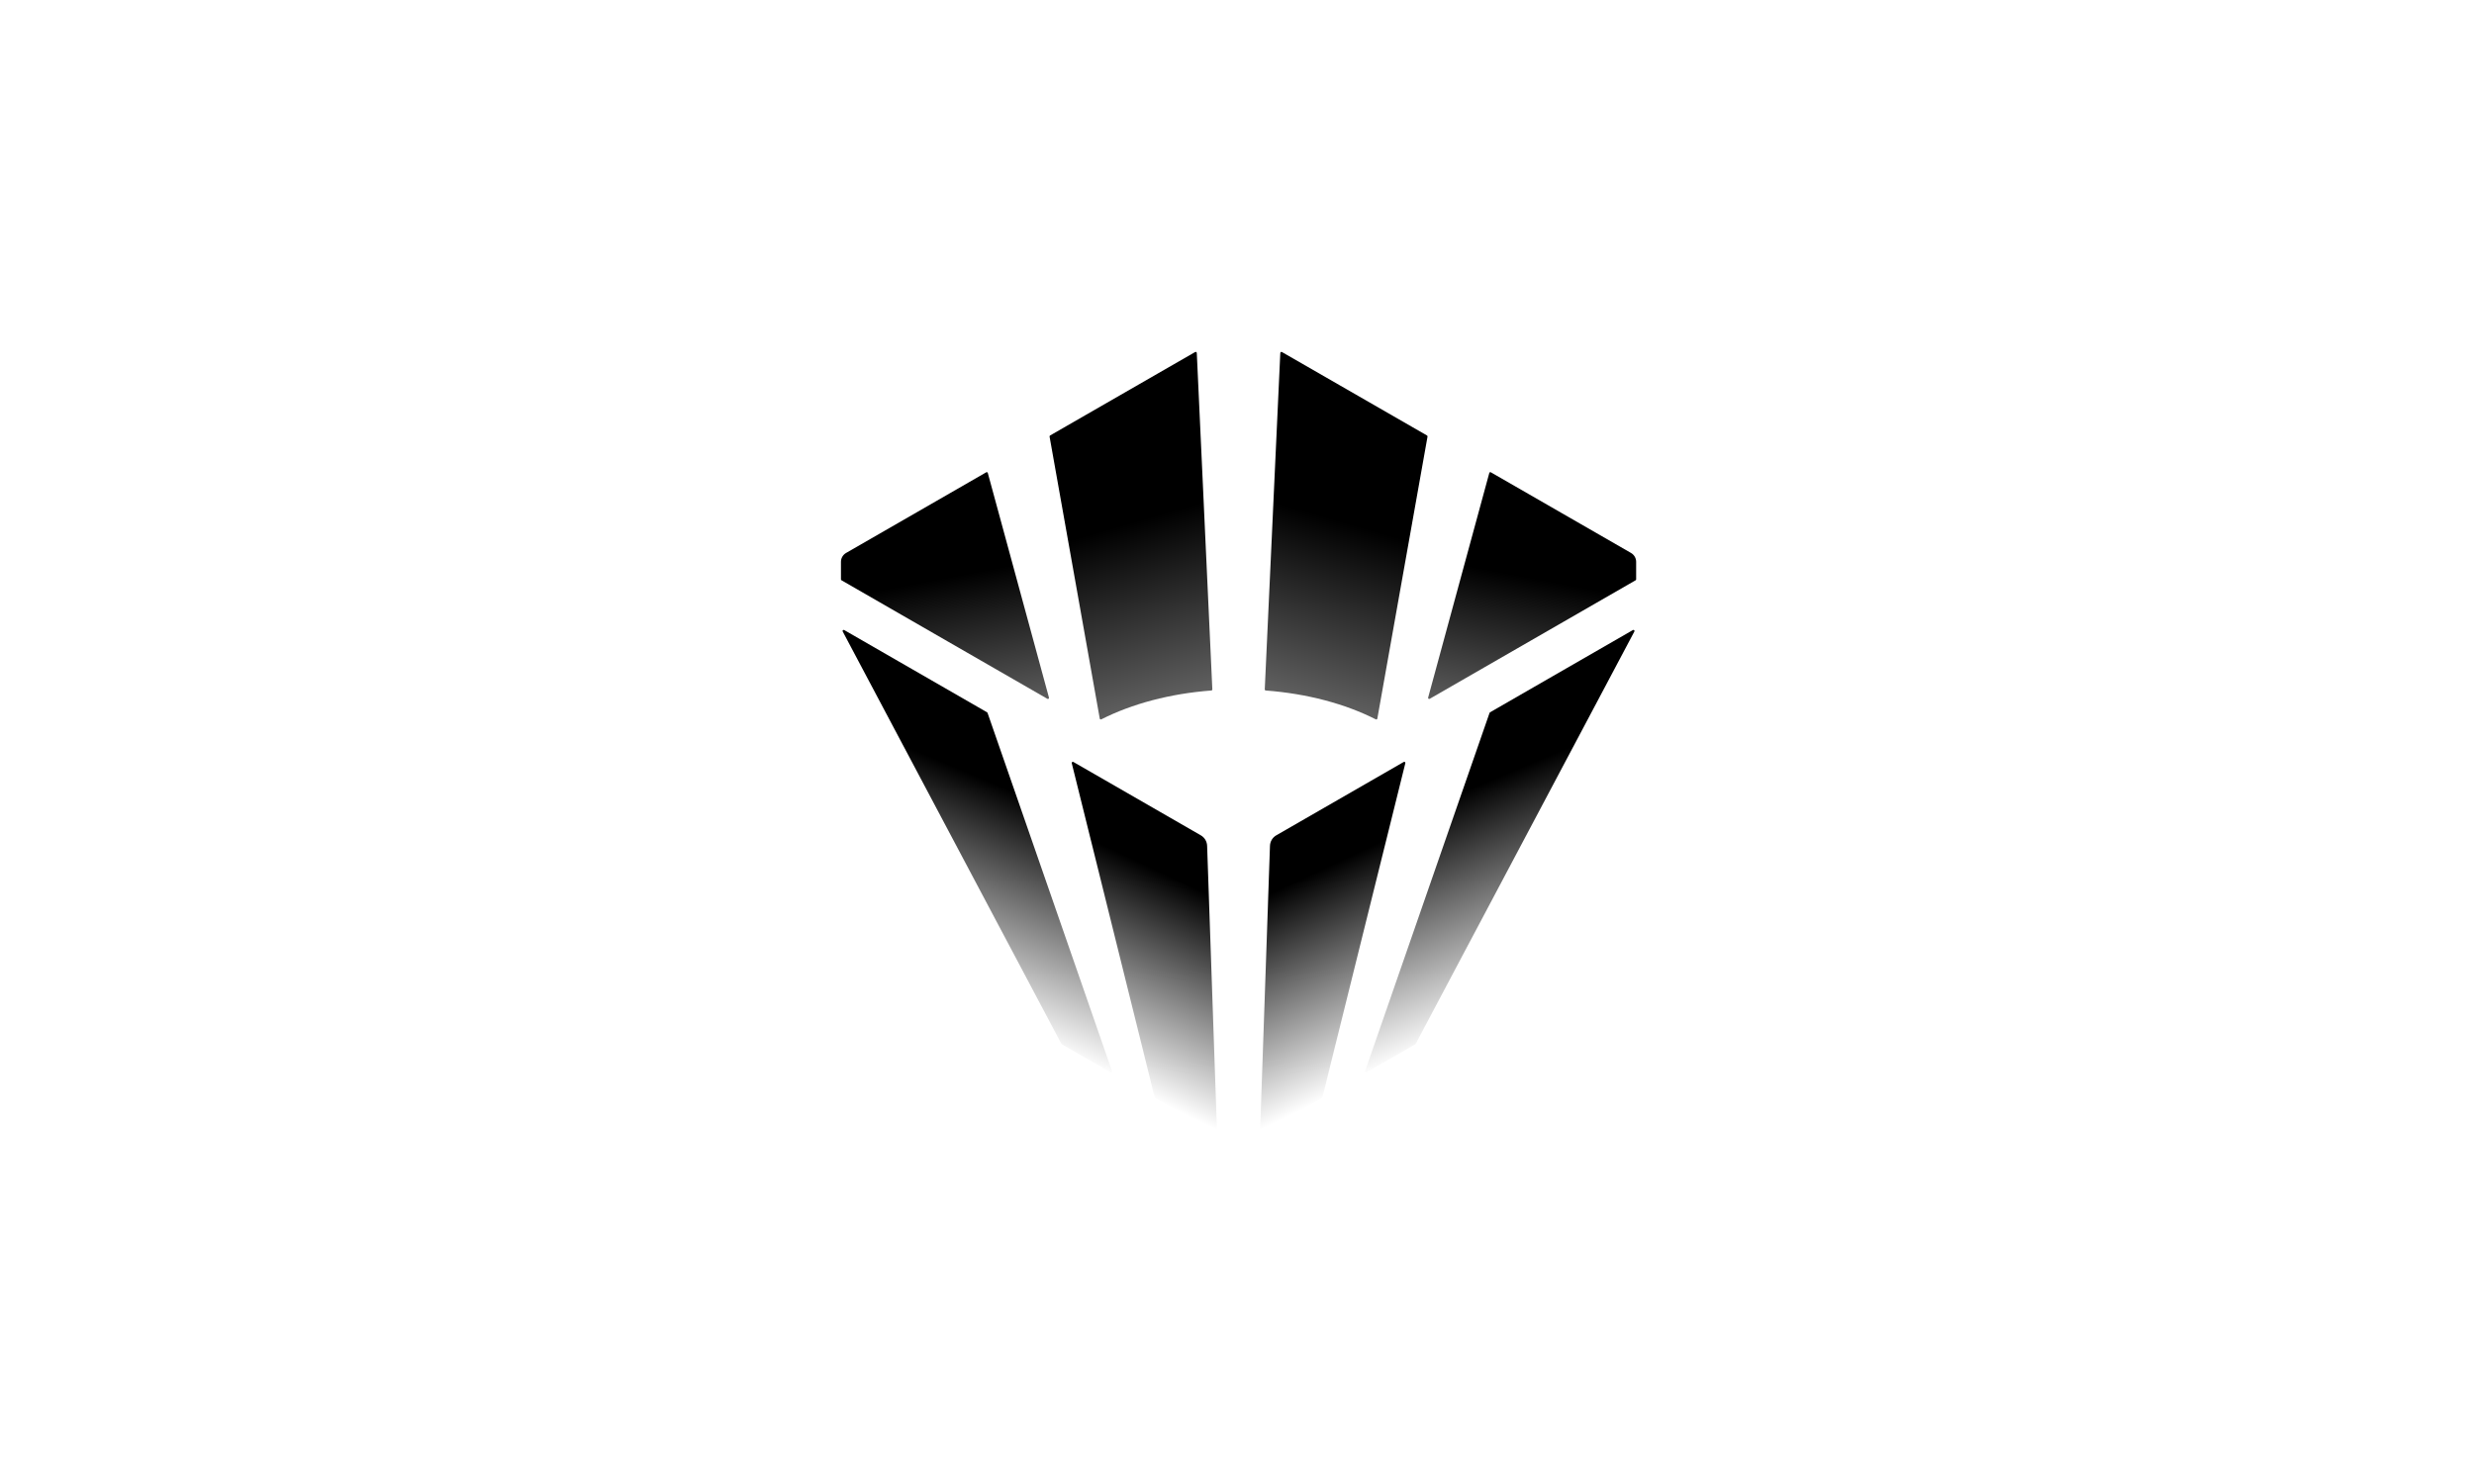<svg width="1600" height="960" viewBox="0 0 1600 960" fill="none" xmlns="http://www.w3.org/2000/svg">
<path d="M821.325 547.169L814.936 732.233C814.918 732.779 815.521 733.143 815.995 732.87L854.873 710.411C855.038 710.32 855.165 710.156 855.202 709.974L908.865 493.695C909.011 493.095 908.372 492.603 907.824 492.913L825.413 540.362C822.968 541.763 821.416 544.33 821.325 547.169Z" fill="url(#paint0_linear)"/>
<path d="M883.841 693.705L915.29 675.505C915.4 675.432 915.491 675.341 915.564 675.232L1057 408.501C1057.33 407.882 1056.64 407.208 1056.04 407.572L963.642 460.791C963.496 460.882 963.386 461.01 963.332 461.173L882.837 692.886C882.6 693.487 883.275 694.033 883.841 693.705Z" fill="url(#paint1_linear)"/>
<path d="M922.884 281.716L829.065 227.732C828.609 227.478 828.043 227.787 828.007 228.315L817.95 445.958C817.931 446.341 818.223 446.65 818.607 446.686C845.383 448.725 869.824 455.259 889.756 465.342C890.175 465.561 890.686 465.306 890.759 464.851L923.213 282.462C923.267 282.171 923.14 281.879 922.884 281.716Z" fill="url(#paint2_linear)"/>
<path d="M963.167 305.963L923.613 451.277C923.449 451.878 924.106 452.387 924.635 452.06L1057.79 375.38C1058.01 375.253 1058.14 375.016 1058.14 374.78V363.459C1058.14 361.075 1056.86 358.872 1054.8 357.689L964.189 305.544C963.806 305.308 963.294 305.508 963.167 305.963Z" fill="url(#paint3_linear)"/>
<path d="M780.675 547.169L787.064 732.233C787.082 732.779 786.48 733.143 786.005 732.87L747.127 710.411C746.963 710.32 746.835 710.156 746.798 709.974L693.135 493.695C692.989 493.095 693.628 492.603 694.176 492.913L776.587 540.362C779.033 541.763 780.584 544.33 780.675 547.169Z" fill="url(#paint4_linear)"/>
<path d="M718.159 693.705L686.71 675.505C686.6 675.432 686.509 675.341 686.436 675.232L544.996 408.501C544.667 407.882 545.361 407.208 545.963 407.572L638.358 460.791C638.504 460.882 638.614 461.01 638.669 461.173L719.163 692.886C719.4 693.487 718.725 694.033 718.159 693.705Z" fill="url(#paint5_linear)"/>
<path d="M679.116 281.716L772.935 227.732C773.391 227.478 773.957 227.787 773.994 228.315L784.051 445.958C784.069 446.341 783.777 446.65 783.394 446.686C756.617 448.725 732.177 455.259 712.245 465.342C711.825 465.561 711.314 465.306 711.241 464.851L678.788 282.462C678.733 282.171 678.861 281.879 679.116 281.716Z" fill="url(#paint6_linear)"/>
<path d="M638.833 305.963L678.387 451.277C678.551 451.878 677.894 452.387 677.365 452.06L544.211 375.38C543.992 375.253 543.865 375.016 543.865 374.78V363.459C543.865 361.075 545.142 358.872 547.205 357.689L637.811 305.544C638.194 305.308 638.706 305.508 638.833 305.963Z" fill="url(#paint7_linear)"/>
<defs>
<linearGradient id="paint0_linear" x1="935.198" y1="674.006" x2="863.175" y2="521.555" gradientUnits="userSpaceOnUse">
<stop stop-opacity="0"/>
<stop offset="0.802"/>
</linearGradient>
<linearGradient id="paint1_linear" x1="1114.36" y1="598.198" x2="1036.97" y2="414.245" gradientUnits="userSpaceOnUse">
<stop stop-opacity="0"/>
<stop offset="0.724"/>
</linearGradient>
<linearGradient id="paint2_linear" x1="843.157" y1="657.151" x2="951.965" y2="279.9" gradientUnits="userSpaceOnUse">
<stop stop-opacity="0"/>
<stop offset="0.8"/>
</linearGradient>
<linearGradient id="paint3_linear" x1="893.745" y1="606.621" x2="950.665" y2="303.618" gradientUnits="userSpaceOnUse">
<stop stop-opacity="0"/>
<stop offset="0.8"/>
</linearGradient>
<linearGradient id="paint4_linear" x1="666.802" y1="674.006" x2="738.826" y2="521.555" gradientUnits="userSpaceOnUse">
<stop stop-opacity="0"/>
<stop offset="0.802"/>
</linearGradient>
<linearGradient id="paint5_linear" x1="487.638" y1="598.198" x2="565.032" y2="414.245" gradientUnits="userSpaceOnUse">
<stop stop-opacity="0"/>
<stop offset="0.724"/>
</linearGradient>
<linearGradient id="paint6_linear" x1="758.843" y1="657.151" x2="650.036" y2="279.9" gradientUnits="userSpaceOnUse">
<stop stop-opacity="0"/>
<stop offset="0.8"/>
</linearGradient>
<linearGradient id="paint7_linear" x1="708.255" y1="606.621" x2="651.335" y2="303.618" gradientUnits="userSpaceOnUse">
<stop stop-opacity="0"/>
<stop offset="0.8"/>
</linearGradient>
</defs>
</svg>
